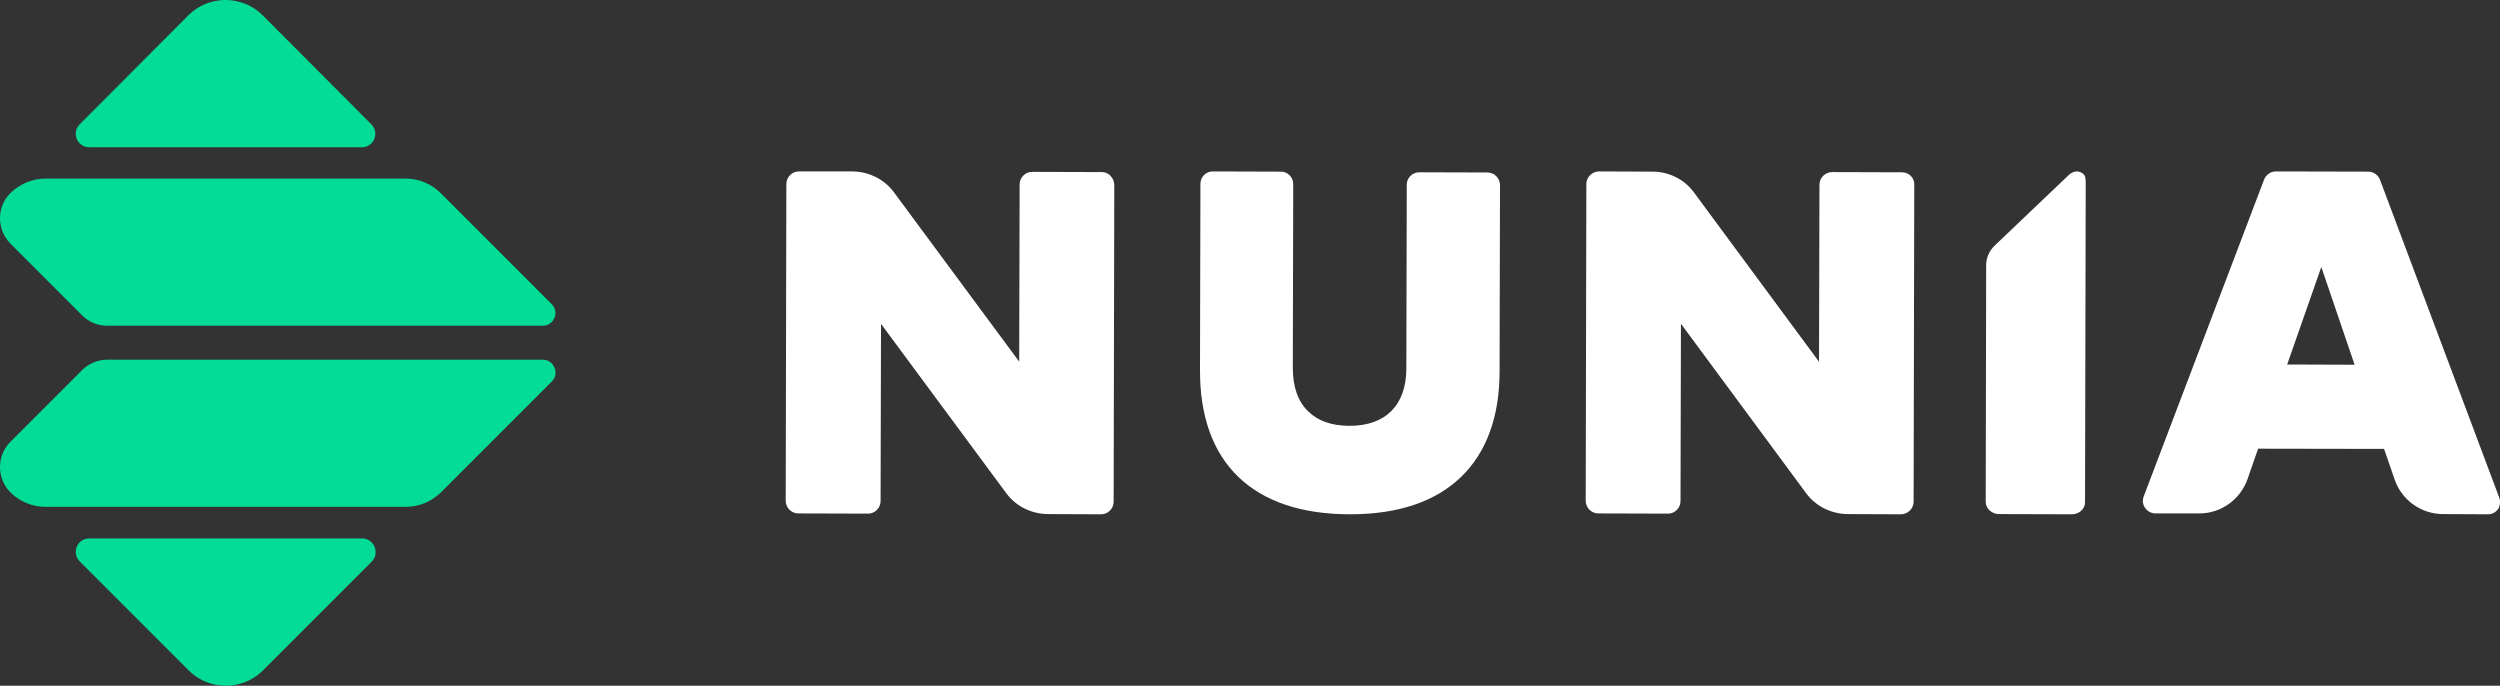 <?xml version="1.0" encoding="UTF-8"?>
<svg width="175px" height="48px" viewBox="0 0 175 48" version="1.1" xmlns="http://www.w3.org/2000/svg" xmlns:xlink="http://www.w3.org/1999/xlink">
    <rect x="0" y="0" width="175" height="48" fill="#333333" stroke="none"/>
    <title>Nunia_logo_RGB_color - goed</title>
    <g id="Symbols" stroke="none" stroke-width="1" fill="none" fill-rule="evenodd">
        <g id="Navigatiebalk---Donkergroen" transform="translate(-100, -32)">
            <g id="Nunia_logo_RGB_color---goed" transform="translate(100, 32)">
                <g id="Group" transform="translate(55, 12)" fill="#FFFFFF">
                    <path d="M119.937,22.806 L111.6,0.582 C111.466,0.245 111.137,0.015 110.779,0.015 L104.309,0 C104.309,0 104.309,0 104.309,0 C103.951,0 103.622,0.23 103.488,0.566 L95.061,22.745 C94.956,23.02 94.986,23.311 95.151,23.541 C95.315,23.786 95.584,23.939 95.883,23.939 L98.946,23.939 C98.946,23.939 98.946,23.939 98.961,23.939 C100.47,23.939 101.814,22.974 102.322,21.551 L103.069,19.408 L111.884,19.423 L112.631,21.582 C113.124,23.005 114.469,23.969 115.978,23.985 L119.145,24 C119.145,24 119.145,24 119.145,24 C119.444,24 119.713,23.862 119.877,23.617 C120.012,23.372 120.042,23.066 119.937,22.806 Z M109.822,13.531 L105.101,13.515 L107.492,6.689 L109.822,13.531 Z" id="Shape"></path>
                    <path d="M89.783,0.279 C90.036,0.029 90.431,-0.132 90.794,0.147 C91.016,0.294 91,0.617 91,0.852 L90.952,23.162 C90.952,23.633 90.542,24 90.02,24 L84.932,23.985 C84.427,23.985 84,23.603 84,23.133 L84.032,6.569 C84.032,6.04 84.253,5.54 84.648,5.173 L89.783,0.279 Z" id="Path"></path>
                    <path d="M22.136,0.046 L17.254,0.031 C17.254,0.031 17.254,0.031 17.254,0.031 C17.011,0.031 16.799,0.122 16.632,0.29 C16.465,0.459 16.374,0.673 16.374,0.917 L16.344,13.315 L7.581,1.468 C6.914,0.55 5.822,0.015 4.685,0 L0.925,0 C0.925,0 0.925,0 0.925,0 C0.682,0 0.47,0.092 0.303,0.26 C0.136,0.428 0.045,0.642 0.045,0.887 L0,23.052 C0,23.282 0.091,23.511 0.258,23.679 C0.425,23.847 0.652,23.939 0.879,23.939 L5.761,23.954 C5.761,23.954 5.761,23.954 5.761,23.954 C6.004,23.954 6.216,23.862 6.383,23.694 C6.55,23.526 6.641,23.312 6.641,23.068 L6.671,10.67 L15.434,22.517 C16.102,23.434 17.193,23.969 18.33,23.985 L22.075,24 C22.075,24 22.075,24 22.075,24 C22.318,24 22.53,23.908 22.697,23.74 C22.864,23.572 22.955,23.358 22.955,23.113 L23,0.948 C23,0.718 22.909,0.489 22.742,0.321 C22.591,0.138 22.363,0.046 22.136,0.046 Z" id="Path"></path>
                    <path d="M49.127,0.075 L44.347,0.06 C44.347,0.06 44.347,0.06 44.347,0.06 C43.873,0.06 43.474,0.451 43.474,0.917 L43.444,13.796 C43.444,16.351 41.994,17.808 39.478,17.808 C39.478,17.808 39.463,17.808 39.463,17.808 C38.22,17.808 37.243,17.463 36.562,16.786 C35.852,16.095 35.497,15.073 35.497,13.766 L35.526,0.887 C35.526,0.661 35.438,0.436 35.275,0.271 C35.112,0.105 34.89,0.015 34.668,0.015 L29.888,0 C29.888,0 29.888,0 29.888,0 C29.651,0 29.444,0.09 29.281,0.255 C29.118,0.421 29.03,0.631 29.03,0.872 L29,13.931 C28.985,20.408 32.7,23.985 39.463,24 C39.478,24 39.493,24 39.507,24 C42.852,24 45.457,23.128 47.262,21.4 C49.053,19.672 49.97,17.177 49.97,13.991 L50,0.932 C49.985,0.466 49.6,0.075 49.127,0.075 Z" id="Path"></path>
                    <path d="M78.135,0.061 L73.256,0.046 C73.256,0.046 73.256,0.046 73.256,0.046 C72.772,0.046 72.362,0.444 72.362,0.918 L72.332,13.323 L63.575,1.468 C62.909,0.551 61.818,0.015 60.681,0.015 L56.939,0 C56.939,0 56.939,0 56.939,0 C56.455,0 56.045,0.398 56.045,0.872 L56,23.052 C56,23.281 56.091,23.511 56.258,23.679 C56.424,23.847 56.651,23.939 56.879,23.939 L61.757,23.954 C61.757,23.954 61.757,23.954 61.757,23.954 C62,23.954 62.212,23.862 62.378,23.694 C62.545,23.526 62.636,23.312 62.636,23.067 L62.666,10.662 L71.423,22.516 C72.09,23.434 73.181,23.969 74.317,23.985 L78.059,24 L78.059,24 C78.059,24 78.059,24 78.059,24 C78.544,24 78.953,23.602 78.953,23.128 L78.998,0.948 C79.029,0.459 78.635,0.061 78.135,0.061 Z" id="Path"></path>
                </g>
                <g id="Group" fill="#02DC96">
                    <path d="M25.348,37.691 L6.248,37.691 C5.4,37.691 4.987,38.704 5.586,39.304 L13.214,46.935 C13.813,47.535 14.557,47.866 15.343,47.969 C15.653,48.01 15.963,48.01 16.273,47.969 C17.059,47.866 17.803,47.535 18.402,46.935 L26.03,39.304 C26.608,38.704 26.174,37.691 25.348,37.691 Z M37.998,25.179 L7.509,25.179 C6.847,25.179 6.206,25.448 5.752,25.903 L0.729,30.928 C-0.243,31.9 -0.243,33.492 0.729,34.464 C1.369,35.106 2.258,35.478 3.168,35.478 L28.427,35.478 C29.337,35.478 30.205,35.106 30.867,34.464 L38.639,26.688 C38.639,26.688 38.639,26.688 38.659,26.668 C39.176,26.13 38.763,25.179 37.998,25.179 Z M5.752,22.077 C6.227,22.552 6.847,22.801 7.509,22.801 L37.998,22.801 C38.763,22.801 39.176,21.87 38.639,21.312 C38.639,21.312 38.639,21.312 38.618,21.291 L30.846,13.515 C30.205,12.874 29.316,12.502 28.407,12.502 L3.168,12.502 C2.258,12.502 1.39,12.874 0.729,13.515 C-0.243,14.487 -0.243,16.059 0.729,17.051 L5.752,22.077 Z M6.248,10.309 L25.327,10.309 C26.174,10.309 26.588,9.296 25.988,8.696 L18.381,1.065 C17.782,0.465 17.038,0.134 16.252,0.031 C15.942,-0.01 15.632,-0.01 15.322,0.031 C14.537,0.134 13.793,0.465 13.193,1.065 L5.586,8.696 C4.987,9.296 5.4,10.309 6.248,10.309 Z" id="Icoon"></path>
                </g>
            </g>
        </g>
    </g>
</svg>